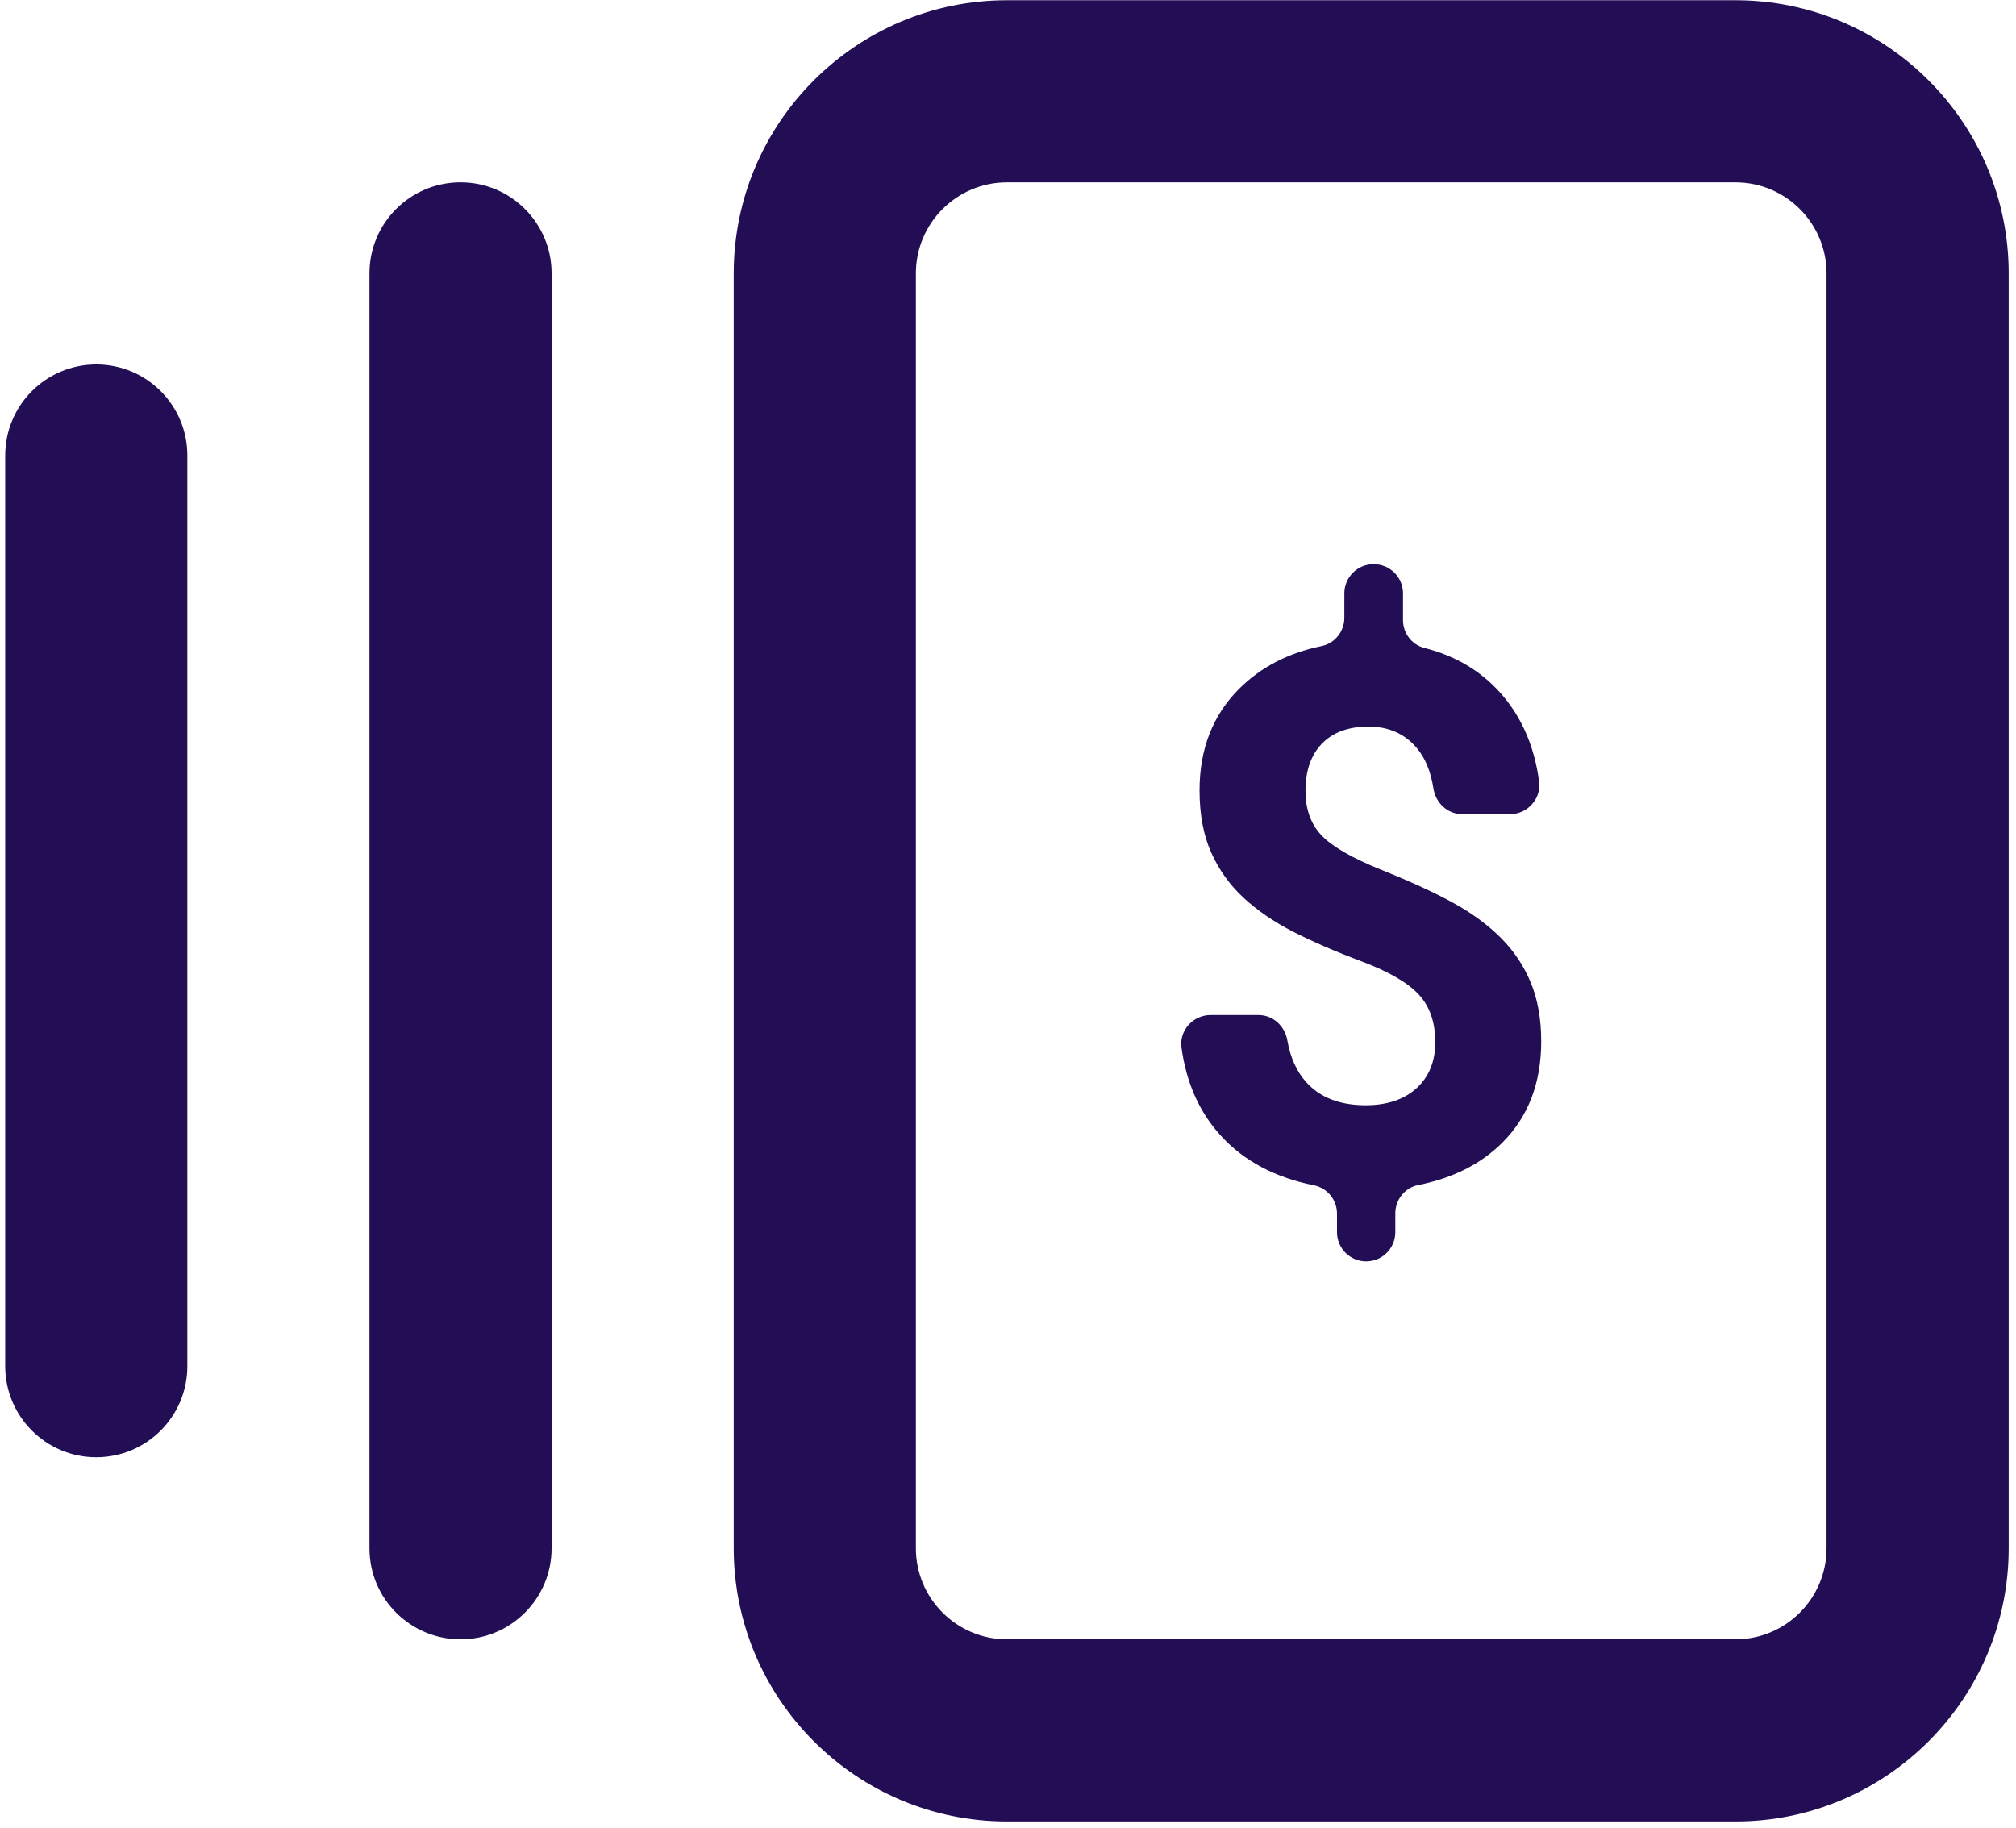 <svg width="161" height="146" viewBox="0 0 161 146" fill="none" xmlns="http://www.w3.org/2000/svg">
<path d="M7.689 116.383C3.672 116.383 0.416 113.127 0.416 109.109V36.381C0.416 32.364 3.672 29.107 7.689 29.107C11.706 29.107 14.962 32.363 14.962 36.381V109.109C14.962 113.126 11.705 116.383 7.689 116.383Z" fill="#230E56"/>
<path d="M36.779 130.927C32.761 130.927 29.506 127.671 29.506 123.653V21.836C29.506 17.819 32.761 14.562 36.779 14.562C40.795 14.562 44.051 17.818 44.051 21.836V123.653C44.051 127.671 40.795 130.927 36.779 130.927Z" fill="#230E56"/>
<path d="M138.598 145.473H80.415C68.385 145.473 58.597 135.684 58.597 123.653V21.836C58.597 9.806 68.385 0.018 80.415 0.018H138.598C150.628 0.018 160.416 9.806 160.416 21.836V123.653C160.416 135.684 150.628 145.473 138.598 145.473ZM80.416 14.564C76.406 14.564 73.144 17.826 73.144 21.835V123.653C73.144 127.664 76.406 130.926 80.416 130.926H138.598C142.609 130.926 145.87 127.664 145.87 123.653V21.835C145.87 17.826 142.608 14.564 138.598 14.564H80.416Z" fill="#230E56"/>
<path d="M114.622 83.234C114.622 81.633 114.178 80.36 113.29 79.414C112.401 78.468 110.893 77.594 108.767 76.793C106.639 75.994 104.804 75.198 103.263 74.408C101.721 73.617 100.398 72.709 99.295 71.685C98.193 70.661 97.335 69.455 96.719 68.07C96.104 66.684 95.797 65.035 95.797 63.122C95.797 59.824 96.851 57.12 98.959 55.013C100.687 53.284 102.881 52.146 105.542 51.599C106.606 51.381 107.361 50.426 107.361 49.34V47.386C107.361 46.101 108.403 45.059 109.688 45.059H109.718C111.003 45.059 112.045 46.101 112.045 47.386V49.514C112.045 50.553 112.733 51.487 113.739 51.743C116.396 52.416 118.534 53.745 120.155 55.73C121.639 57.549 122.559 59.776 122.914 62.412C123.101 63.795 121.985 65.025 120.59 65.025H116.782C115.602 65.025 114.656 64.133 114.474 62.967C114.264 61.628 113.83 60.562 113.172 59.771C112.206 58.61 110.913 58.029 109.293 58.029C107.693 58.029 106.453 58.483 105.575 59.39C104.697 60.297 104.258 61.552 104.258 63.152C104.258 64.636 104.687 65.827 105.546 66.724C106.404 67.622 108 68.539 110.332 69.476C112.664 70.412 114.582 71.296 116.085 72.125C117.588 72.954 118.857 73.891 119.891 74.935C120.925 75.98 121.716 77.17 122.262 78.507C122.809 79.845 123.082 81.401 123.082 83.176C123.082 86.495 122.047 89.188 119.979 91.257C118.271 92.965 116.031 94.094 113.259 94.645C112.19 94.857 111.43 95.817 111.43 96.907V98.415C111.43 99.7 110.388 100.742 109.103 100.742C107.817 100.742 106.775 99.7 106.775 98.415V96.931C106.775 95.837 106.009 94.881 104.936 94.666C101.812 94.04 99.326 92.714 97.48 90.686C95.781 88.821 94.739 86.478 94.355 83.659C94.167 82.285 95.289 81.068 96.675 81.068H100.507C101.673 81.068 102.609 81.943 102.809 83.091C103.046 84.453 103.544 85.56 104.301 86.411C105.404 87.651 106.99 88.271 109.059 88.271C110.776 88.271 112.133 87.817 113.129 86.909C114.124 86 114.622 84.776 114.622 83.234Z" fill="#230E56"/>
</svg>
